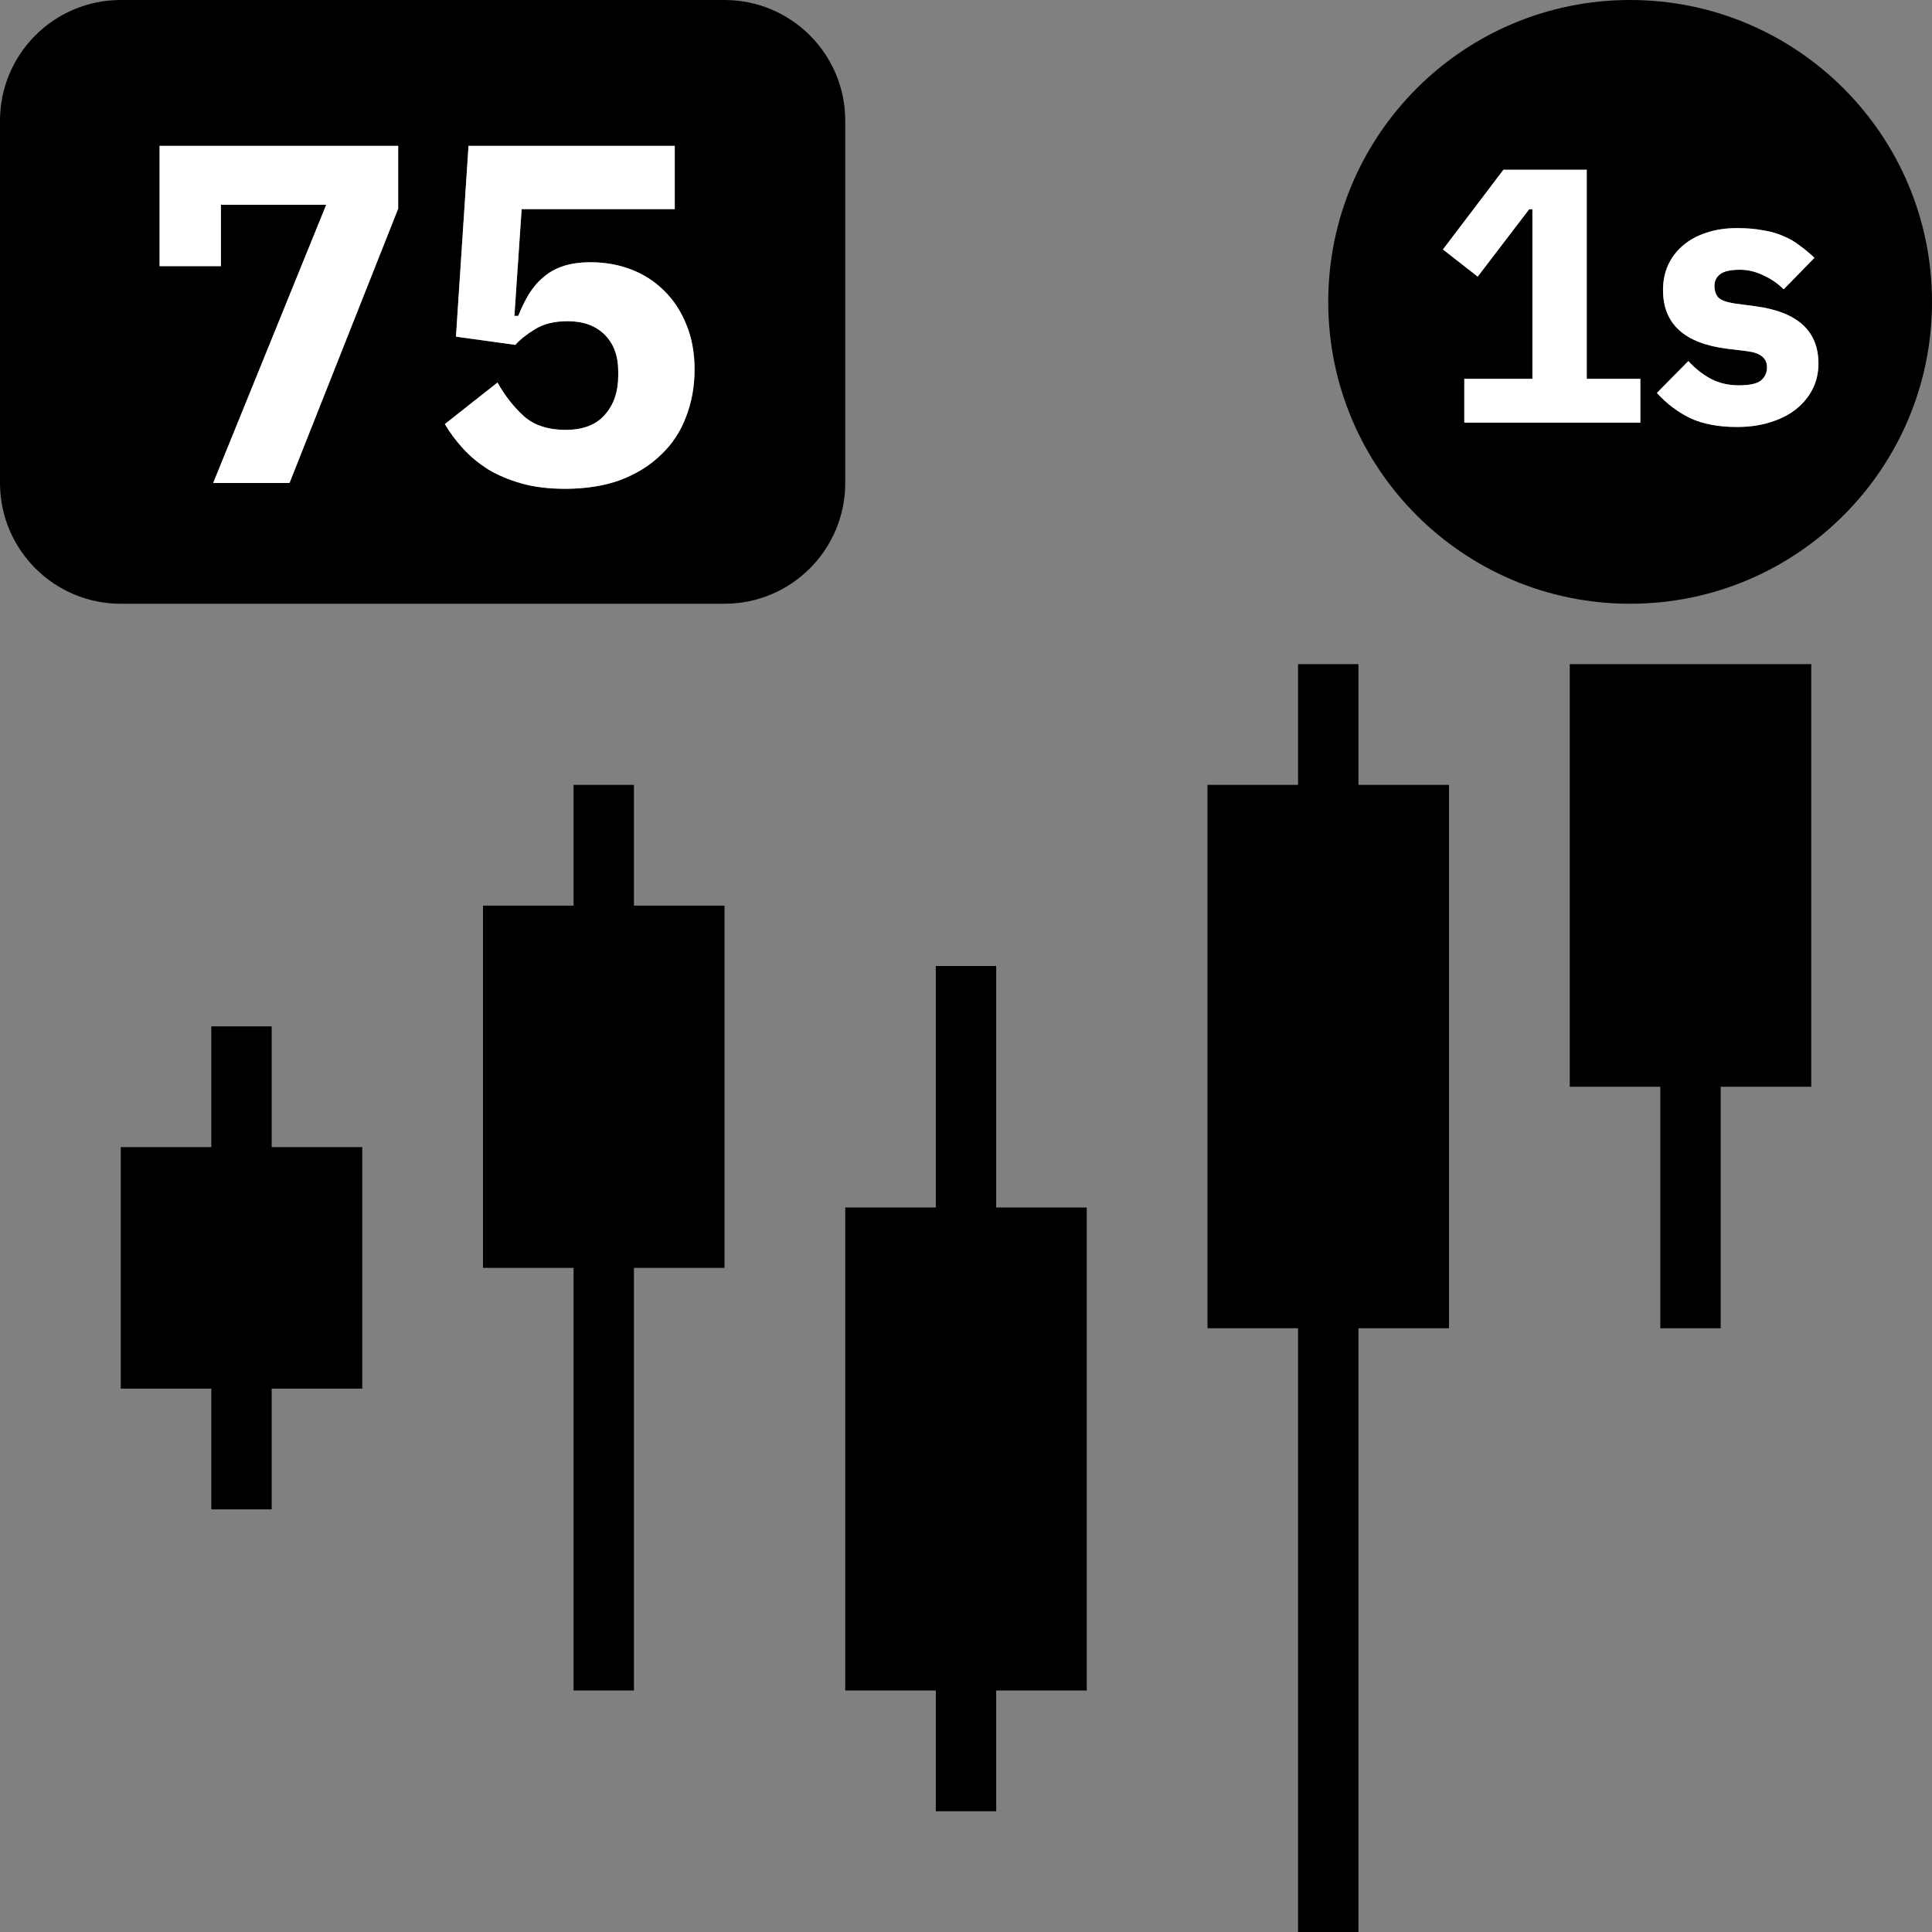 <svg width="72" height="72" viewBox="0 0 72 72" fill="none" xmlns="http://www.w3.org/2000/svg">
<rect x="0" y="0" width="72" height="72" fill="#808080" stroke="none"/>
<path d="M50.625 29.25H54V49.5H50.625V72H48.375V49.5H45V29.25H48.375V24.75H50.625V29.25Z" fill="#0AA0B0" style="fill:#0AA0B0;fill:color(display-p3 0.039 0.627 0.69);fill-opacity:1;"/>
<path d="M67.5 24.75V40.5H64.125V49.5H61.875V40.5H58.5V24.75H67.5Z" fill="#0AA0B0" style="fill:#0AA0B0;fill:color(display-p3 0.039 0.627 0.69);fill-opacity:1;"/>
<path d="M37.125 45V36H34.875V45H31.5V63H34.875V67.5H37.125V63H40.5V45H37.125Z" fill="#0AA0B0" style="fill:#0AA0B0;fill:color(display-p3 0.039 0.627 0.69);fill-opacity:1;"/>
<path d="M23.625 33.75H27V47.25H23.625V63H21.375V47.25H18V33.75H21.375V29.25H23.625V33.75Z" fill="#0AA0B0" style="fill:#0AA0B0;fill:color(display-p3 0.039 0.627 0.69);fill-opacity:1;"/>
<path d="M10.125 42.75H13.5V51.75H10.125V56.25H7.875V51.75H4.5V42.75H7.875V38.25H10.125V42.75Z" fill="#0AA0B0" style="fill:#0AA0B0;fill:color(display-p3 0.039 0.627 0.69);fill-opacity:1;"/>
<path fill-rule="evenodd" clip-rule="evenodd" d="M4.5 0C2.015 0 0 2.015 0 4.5V18C0 20.485 2.015 22.5 4.5 22.5H27C29.485 22.5 31.5 20.485 31.5 18V4.5C31.5 2.015 29.485 0 27 0H4.5ZM12.157 7.632L7.945 18H10.789L14.839 7.776V5.436H5.947V9.918H8.233V7.632H12.157ZM19.44 7.794H25.146V5.436H17.46L16.992 12.546L19.206 12.852C19.374 12.66 19.614 12.468 19.926 12.276C20.25 12.072 20.658 11.97 21.15 11.97C21.738 11.97 22.2 12.138 22.536 12.474C22.872 12.81 23.04 13.266 23.04 13.842V13.986C23.04 14.598 22.872 15.09 22.536 15.462C22.212 15.834 21.726 16.02 21.078 16.02C20.43 16.02 19.914 15.852 19.53 15.516C19.146 15.168 18.816 14.748 18.54 14.256L16.578 15.804C16.77 16.128 16.998 16.434 17.262 16.722C17.526 17.01 17.838 17.268 18.198 17.496C18.558 17.712 18.972 17.886 19.44 18.018C19.908 18.15 20.448 18.216 21.06 18.216C21.828 18.216 22.512 18.108 23.112 17.892C23.712 17.664 24.216 17.352 24.624 16.956C25.044 16.56 25.356 16.092 25.56 15.552C25.776 15 25.884 14.406 25.884 13.77C25.884 13.146 25.782 12.588 25.578 12.096C25.374 11.592 25.098 11.172 24.75 10.836C24.402 10.488 23.994 10.224 23.526 10.044C23.058 9.864 22.554 9.774 22.014 9.774C21.618 9.774 21.276 9.822 20.988 9.918C20.7 10.014 20.454 10.152 20.25 10.332C20.046 10.5 19.866 10.71 19.71 10.962C19.566 11.202 19.434 11.472 19.314 11.772H19.17L19.44 7.794Z" fill="#414652" style="fill:#414652;fill:color(display-p3 0.255 0.275 0.322);fill-opacity:1;"/>
<path d="M7.945 18L12.157 7.632H8.233V9.918H5.947V5.436H14.839V7.776L10.789 18H7.945Z" fill="white" style="fill:white;fill-opacity:1;"/>
<path d="M25.146 7.794H19.44L19.17 11.772H19.314C19.434 11.472 19.566 11.202 19.71 10.962C19.866 10.71 20.046 10.5 20.25 10.332C20.454 10.152 20.7 10.014 20.988 9.918C21.276 9.822 21.618 9.774 22.014 9.774C22.554 9.774 23.058 9.864 23.526 10.044C23.994 10.224 24.402 10.488 24.75 10.836C25.098 11.172 25.374 11.592 25.578 12.096C25.782 12.588 25.884 13.146 25.884 13.77C25.884 14.406 25.776 15 25.56 15.552C25.356 16.092 25.044 16.56 24.624 16.956C24.216 17.352 23.712 17.664 23.112 17.892C22.512 18.108 21.828 18.216 21.06 18.216C20.448 18.216 19.908 18.15 19.44 18.018C18.972 17.886 18.558 17.712 18.198 17.496C17.838 17.268 17.526 17.01 17.262 16.722C16.998 16.434 16.77 16.128 16.578 15.804L18.54 14.256C18.816 14.748 19.146 15.168 19.53 15.516C19.914 15.852 20.43 16.02 21.078 16.02C21.726 16.02 22.212 15.834 22.536 15.462C22.872 15.09 23.04 14.598 23.04 13.986V13.842C23.04 13.266 22.872 12.81 22.536 12.474C22.2 12.138 21.738 11.97 21.15 11.97C20.658 11.97 20.25 12.072 19.926 12.276C19.614 12.468 19.374 12.66 19.206 12.852L16.992 12.546L17.46 5.436H25.146V7.794Z" fill="white" style="fill:white;fill-opacity:1;"/>
<path fill-rule="evenodd" clip-rule="evenodd" d="M60.75 0C54.537 0 49.5 5.037 49.5 11.25C49.5 17.463 54.537 22.5 60.75 22.5C66.963 22.5 72 17.463 72 11.25C72 5.037 66.963 0 60.75 0ZM54.57 14.117V15.75H61.131V14.117H59.133V6.327H56.028L53.774 9.297L55.07 10.309L56.987 7.799H57.108V14.117H54.57ZM63.002 15.588C63.47 15.804 64.046 15.912 64.73 15.912C65.189 15.912 65.603 15.854 65.972 15.736C66.35 15.62 66.67 15.457 66.931 15.251C67.201 15.034 67.408 14.783 67.552 14.495C67.696 14.207 67.768 13.892 67.768 13.55C67.768 12.335 66.989 11.623 65.432 11.416L64.636 11.309C64.348 11.264 64.15 11.191 64.042 11.092C63.943 10.985 63.893 10.836 63.893 10.647C63.893 10.467 63.965 10.323 64.109 10.215C64.253 10.107 64.496 10.053 64.838 10.053C65.135 10.053 65.423 10.12 65.702 10.255C65.99 10.382 66.247 10.557 66.472 10.782L67.619 9.608C67.439 9.437 67.255 9.284 67.066 9.149C66.886 9.005 66.683 8.888 66.458 8.798C66.242 8.699 65.99 8.627 65.702 8.582C65.423 8.528 65.099 8.501 64.73 8.501C64.307 8.501 63.925 8.559 63.583 8.676C63.25 8.784 62.962 8.942 62.719 9.149C62.485 9.347 62.3 9.59 62.165 9.878C62.039 10.156 61.976 10.467 61.976 10.809C61.976 12.069 62.773 12.798 64.366 12.996L65.135 13.091C65.612 13.153 65.851 13.351 65.851 13.684C65.851 13.892 65.774 14.058 65.621 14.184C65.468 14.301 65.194 14.36 64.798 14.36C64.411 14.36 64.064 14.278 63.758 14.117C63.452 13.954 63.173 13.734 62.921 13.455L61.747 14.643C62.116 15.048 62.534 15.363 63.002 15.588Z" fill="#FF444F" style="fill:#FF444F;fill:color(display-p3 1 0.267 0.31);fill-opacity:1;"/>
<path d="M54.57 15.75V14.117H57.108V7.799H56.987L55.07 10.309L53.774 9.297L56.028 6.327H59.133V14.117H61.131V15.75H54.57Z" fill="white" style="fill:white;fill-opacity:1;"/>
<path d="M64.73 15.912C64.046 15.912 63.47 15.804 63.002 15.588C62.534 15.363 62.116 15.048 61.747 14.643L62.921 13.455C63.173 13.734 63.452 13.954 63.758 14.117C64.064 14.278 64.411 14.36 64.798 14.36C65.194 14.36 65.468 14.301 65.621 14.184C65.774 14.058 65.851 13.892 65.851 13.684C65.851 13.351 65.612 13.153 65.135 13.091L64.366 12.996C62.773 12.798 61.976 12.069 61.976 10.809C61.976 10.467 62.039 10.156 62.165 9.878C62.3 9.59 62.485 9.347 62.719 9.149C62.962 8.942 63.25 8.784 63.583 8.676C63.925 8.559 64.307 8.501 64.73 8.501C65.099 8.501 65.423 8.528 65.702 8.582C65.99 8.627 66.242 8.699 66.458 8.798C66.683 8.888 66.886 9.005 67.066 9.149C67.255 9.284 67.439 9.437 67.619 9.608L66.472 10.782C66.247 10.557 65.99 10.382 65.702 10.255C65.423 10.12 65.135 10.053 64.838 10.053C64.496 10.053 64.253 10.107 64.109 10.215C63.965 10.323 63.893 10.467 63.893 10.647C63.893 10.836 63.943 10.985 64.042 11.092C64.15 11.191 64.348 11.264 64.636 11.309L65.432 11.416C66.989 11.623 67.768 12.335 67.768 13.55C67.768 13.892 67.696 14.207 67.552 14.495C67.408 14.783 67.201 15.034 66.931 15.251C66.67 15.457 66.35 15.62 65.972 15.736C65.603 15.854 65.189 15.912 64.73 15.912Z" fill="white" style="fill:white;fill-opacity:1;"/>
</svg>
